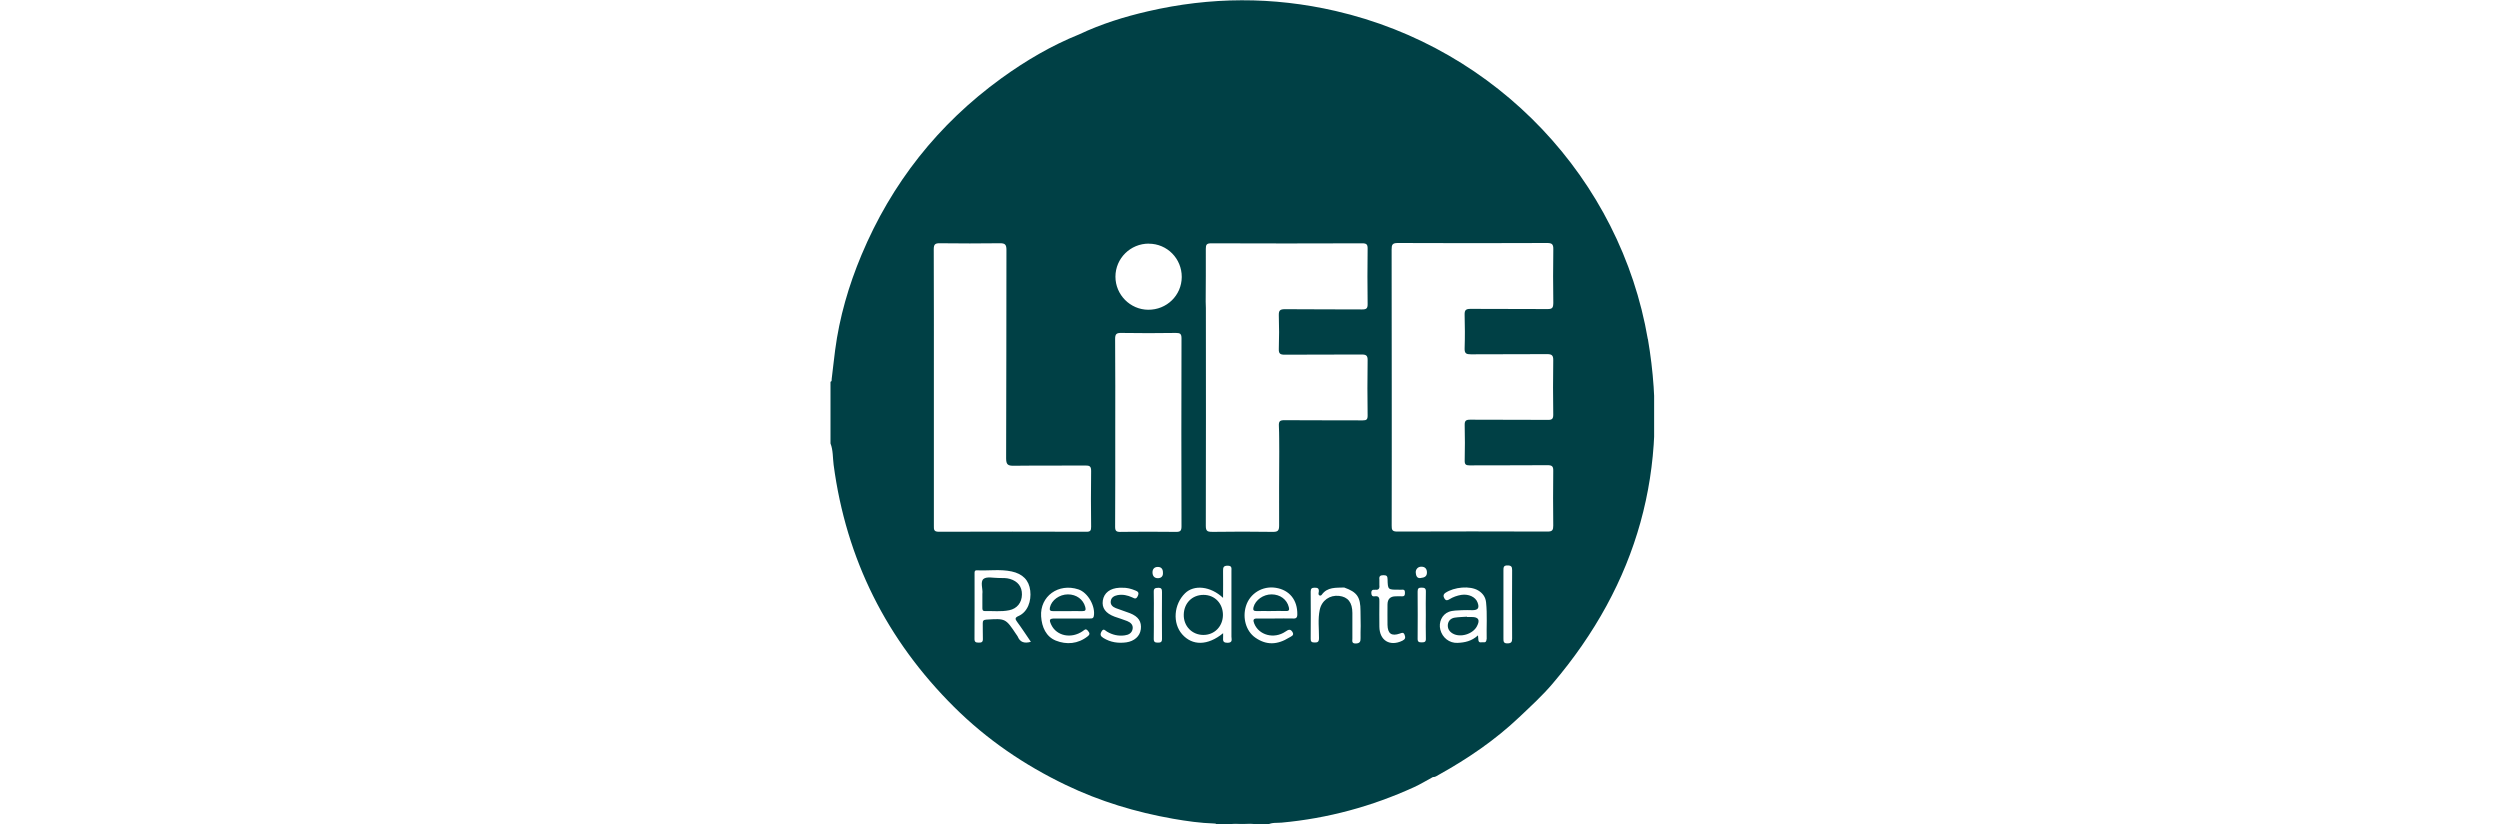 <?xml version="1.0" encoding="UTF-8"?>
<svg id="Layer_3" data-name="Layer 3" xmlns="http://www.w3.org/2000/svg" xmlns:xlink="http://www.w3.org/1999/xlink" viewBox="0 0 400 131.91">
  <defs>
    <style>
      .cls-1 {
        fill: none;
      }

      .cls-2 {
        fill: #004045;
      }

      .cls-3 {
        clip-path: url(#clippath);
      }
    </style>
    <clipPath id="clippath">
      <rect x="132.82" width="131.84" height="131.91" style="fill: none;"/>
    </clipPath>
  </defs>
  <g style="clip-path: url(#clippath);">
    <path d="M248.52,48.56c0,.7-.2,.89-.89,.89-4.12-.03-8.24,0-12.36-.03-.73,0-.95,.2-.93,.93,.05,1.79,.06,3.6,0,5.39-.03,.82,.27,.95,1,.95,4.06-.03,8.12,0,12.18-.03,.75,0,1.01,.17,1,.96-.05,2.91-.04,5.83,0,8.74,0,.66-.21,.83-.84,.82-4.15-.03-8.3,0-12.46-.03-.7,0-.89,.19-.87,.88,.05,1.89,.04,3.78,0,5.67-.01,.63,.2,.76,.79,.76,4.15-.02,8.31,0,12.46-.03,.73,0,.94,.18,.92,.92-.04,2.91-.03,5.83,0,8.74,0,.69-.12,.96-.9,.96-8.03-.03-16.05-.03-24.08,0-.81,0-.88-.31-.87-.96,.02-7.38,.01-14.75,.01-22.13,0-7.34,0-14.69-.02-22.03,0-.76,.1-1.05,.98-1.05,7.97,.04,15.93,.03,23.89,0,.74,0,1.01,.16,1,.96-.05,2.91-.04,5.83,0,8.74m-6.59,53.59c0,.53-.13,.76-.73,.77-.67,.02-.66-.33-.66-.8,.01-1.83,0-3.65,0-5.48s0-3.59,0-5.38c0-.48,0-.83,.66-.81,.58,0,.74,.2,.73,.75-.02,3.65-.02,7.31,0,10.96m-4.1,.11c0,.36-.16,.52-.5,.47-.3-.04-.73,.2-.8-.35-.02-.18-.03-.36-.06-.75-1.03,.93-2.11,1.15-3.28,1.2-1.31,.06-2.43-.84-2.75-2.12-.29-1.14,.23-2.41,1.37-2.85,.63-.24,1.38-.21,2.09-.26,.56-.04,1.11,0,1.67,0,.92,0,1.16-.37,.82-1.26-.33-.86-1.42-1.37-2.59-1.19-.68,.11-1.32,.34-1.9,.7-.3,.19-.55,.26-.78-.09-.23-.36-.23-.69,.14-.94,1.4-.93,3.93-1.18,5.27-.36,.7,.43,1.14,1.04,1.23,1.87,.21,1.98,.05,3.96,.1,5.94m-20.18-.2c.02,.57-.13,.84-.77,.86-.69,.01-.54-.42-.54-.79,0-1.36,0-2.73,0-4.09,0-1.69-.71-2.58-2.14-2.74-1.48-.16-2.76,.72-3.08,2.22-.32,1.5-.11,3.03-.12,4.54,0,.61-.22,.72-.76,.7-.45-.01-.58-.18-.57-.61,.02-2.51,.02-5.02,0-7.53,0-.5,.18-.63,.65-.63,.47,0,.69,.11,.65,.62-.02,.21-.16,.52,.16,.64,.08,.03,.26-.04,.31-.13,.91-1.28,2.29-1.1,3.59-1.16,2.07,.74,2.61,1.51,2.61,3.77,0,.8,.02,1.6,.03,2.39,0,.65-.05,1.3-.02,1.95m-10.85-3.15c-.96-.03-1.92,0-2.88,0-.93,0-1.86,.02-2.79,0-.68-.02-.7,.27-.5,.79,.73,1.88,3.18,2.55,5.01,1.3,.46-.32,.78-.46,1.11,.06,.35,.57-.22,.71-.5,.89-1.91,1.19-3.68,1.27-5.47,0-1.46-1.04-2.05-3.13-1.47-5.02,.62-2.03,2.65-3.28,4.79-2.93,2.18,.35,3.46,1.95,3.43,4.25,0,.55-.22,.69-.72,.67m-12.96-13.88c-.78,.01-.96-.2-.96-.97,.03-11.61,.02-23.22,.01-34.83,0-.34-.02-.68-.03-1.02,.01-2.82,.04-5.64,.02-8.45,0-.66,.12-.89,.85-.89,8.05,.03,16.11,.03,24.17,0,.69,0,.88,.17,.87,.87-.04,2.94-.04,5.89,0,8.83,.01,.71-.18,.88-.88,.88-4.12-.03-8.24,0-12.36-.04-.79,0-.99,.22-.97,.98,.06,1.79,.06,3.6,0,5.39-.03,.77,.25,.91,.95,.91,4.09-.03,8.18,0,12.27-.03,.74,0,1.01,.14,.99,.95-.05,2.94-.04,5.89,0,8.83,0,.62-.18,.76-.78,.76-4.18-.02-8.37,0-12.55-.03-.69,0-.9,.17-.87,.87,.07,1.39,.04,2.79,.06,4.18-.01,3.93-.05,7.86-.02,11.79,0,.81-.18,1.04-1.02,1.03-3.25-.05-6.5-.05-9.75,0m2.51,17.74c-.92,.02-.67-.56-.7-1.03,0-.12,0-.24,0-.5-2.45,2.01-4.92,2.04-6.56,.17-1.56-1.78-1.34-4.79,.47-6.56,1.44-1.41,4.08-1.14,6.08,.74,0-1.52,.02-2.92,0-4.32-.01-.54,.06-.83,.73-.83,.73,0,.61,.43,.61,.85,0,3.49,0,6.99,0,10.49,0,.43,.26,.98-.63,1m-17.1-17.74c-.69,0-.89-.15-.88-.86,.03-5.02,.02-10.04,.02-15.06,0-4.99,.02-9.98-.02-14.97,0-.79,.23-.96,.98-.95,2.91,.05,5.83,.04,8.74,0,.66,0,.9,.12,.9,.85-.03,10.04-.03,20.08,0,30.12,0,.72-.23,.87-.9,.86-2.95-.03-5.89-.04-8.83,0m5.97,7.41c-.6,.01-.88-.37-.88-.94,0-.54,.32-.87,.86-.86,.55,0,.82,.34,.81,.93,.04,.53-.25,.86-.79,.87m-.02,10.31c-.46,0-.67-.1-.66-.62,.03-1.29,.01-2.59,.01-3.89,0-1.2,.03-2.41-.01-3.61-.02-.57,.24-.64,.72-.65,.53-.02,.6,.24,.6,.67-.02,2.5-.02,5,0,7.5,0,.53-.22,.6-.66,.6m-2.74-2.1c-.13,1.07-1.04,1.88-2.32,2.06-1.29,.17-2.51,0-3.65-.7-.44-.27-.59-.53-.31-1.03,.33-.6,.59-.15,.86,0,.88,.53,1.83,.75,2.85,.61,.62-.08,1.15-.35,1.27-1.03,.11-.67-.33-1.04-.87-1.26-.66-.27-1.34-.46-2.01-.7-1.45-.54-2.07-1.4-1.89-2.59,.19-1.22,1.16-1.97,2.66-2.04,.15,0,.31,0,.46,0,.73-.03,1.41,.16,2.07,.43,.39,.16,.67,.31,.41,.88-.26,.56-.49,.43-.9,.23-.74-.34-1.52-.51-2.34-.36-.55,.11-1.02,.37-1.09,.97-.08,.59,.33,.92,.81,1.11,.74,.3,1.51,.51,2.26,.81,1.37,.54,1.89,1.35,1.74,2.6m-7.52-2.14c-.08,.4-.32,.39-.61,.39h-2.98c-.87,0-1.73,0-2.6,0-.92,0-1.01,.17-.61,1.02,.86,1.79,3.2,2.26,5.03,1,.27-.18,.46-.49,.82-.06,.3,.36,.37,.57-.03,.89-1.57,1.24-3.4,1.36-5.09,.69-1.57-.63-2.25-2.16-2.36-3.87-.21-3.23,2.77-5.38,5.96-4.33,1.54,.51,2.76,2.71,2.47,4.28m-12.2,3.24c-.04-.11-.13-.21-.2-.31-1.72-2.58-1.72-2.57-4.8-2.37-.45,.03-.58,.18-.57,.61,.03,.8-.02,1.61,.02,2.41,.03,.55-.18,.68-.69,.66-.45-.01-.66-.09-.65-.61,.02-3.47,.01-6.93,.01-10.4,0-.28-.04-.58,.39-.56,1.84,.09,3.71-.21,5.54,.18,1.77,.38,2.78,1.4,2.98,3.07,.2,1.69-.42,3.43-1.89,4.07-.57,.25-.56,.46-.21,.93,.75,1.01,1.43,2.07,2.2,3.19-1.05,.3-1.75,.07-2.12-.88m-12.62-16.73c-.83,0-.78-.4-.78-.96,0-7.37,0-14.75,0-22.12h0c0-7.38,.01-14.75-.02-22.12,0-.79,.22-.97,.98-.96,3.19,.04,6.38,.04,9.57,0,.82-.01,1.08,.17,1.08,1.05-.03,11.12,0,22.24-.05,33.37,0,1.01,.3,1.19,1.23,1.18,3.81-.05,7.62,0,11.43-.04,.68,0,.95,.1,.94,.89-.05,2.97-.03,5.95,0,8.92,0,.59-.12,.8-.76,.79-7.87-.02-15.74-.03-23.61,0m33.6-46.09c2.94,0,5.28,2.39,5.27,5.33-.02,2.94-2.4,5.26-5.37,5.24-2.88-.02-5.24-2.4-5.24-5.29,0-2.93,2.4-5.3,5.34-5.29m43.54,53.5c-.74,.14-.8-.55-.83-.88-.03-.46,.3-.94,.9-.93,.6,0,.9,.36,.89,.95,0,.64-.46,.8-.96,.85m.78,5.92c0,1.27-.03,2.53,.01,3.8,.02,.54-.24,.58-.67,.59-.45,0-.66-.08-.65-.6,.02-2.5,.02-5.01,0-7.52,0-.47,.12-.65,.62-.64,.5,0,.72,.11,.7,.66-.04,1.23-.01,2.47-.01,3.71m-8.14-4.04c.59,.09,.78-.17,.71-.73-.03-.3,.03-.62,0-.92-.07-.56,.19-.67,.69-.67,.5,0,.61,.18,.62,.65,.04,1.67,.06,1.67,1.7,1.67,.22,0,.43,.02,.65,0,.41-.03,.43,.21,.43,.53,0,.32-.06,.54-.45,.53-.34-.02-.68,0-1.02,0q-1.32,0-1.32,1.32c0,1.08-.02,2.17,0,3.25,.03,1.41,.64,1.85,1.97,1.39,.34-.12,.59-.26,.77,.21,.17,.45,.1,.71-.37,.94-1.99,.96-3.65-.04-3.67-2.25-.01-1.33-.02-2.66,0-3.99,.02-.57-.03-.98-.76-.87-.39,.06-.52-.16-.53-.55,0-.45,.23-.54,.58-.49m43.66-40.11c-4.37-25.53-24.04-46.54-49.98-52.51-10.01-2.31-20.02-2.26-30.01,.06-3.77,.87-7.46,2.02-10.97,3.68-4.47,1.8-8.6,4.23-12.49,7.05-10.09,7.32-17.55,16.77-22.36,28.25-2.05,4.89-3.53,9.96-4.22,15.24-.2,1.53-.36,3.06-.55,4.6-.02,.17,.06,.38-.19,.46v9.86c.43,1.1,.35,2.28,.5,3.42,2.01,15.12,8.48,28.01,19.27,38.74,5.23,5.2,11.24,9.3,17.89,12.49,5.46,2.62,11.19,4.35,17.15,5.4,2.18,.38,4.36,.69,6.58,.76,.15,0,.31,0,.38,.18h1.86c1.55-.3,3.1-.3,4.65,0h1.68c.7-.38,1.48-.25,2.22-.32,7.39-.68,14.45-2.6,21.2-5.68,1.03-.47,2-1.07,3-1.61,.36,.03,.64-.19,.94-.36,4.65-2.59,9.01-5.55,12.9-9.24,1.82-1.73,3.69-3.43,5.31-5.34,13.62-16.01,18.8-34.45,15.25-55.16" style="fill: #004045;"/>
    <path d="M196.44,131.91c1.55-.3,3.1-.3,4.65,0h-4.65Z" style="fill: #004045;"/>
    <path d="M157.19,94.95c.08-.7-.38-1.87,.17-2.32,.52-.43,1.64-.14,2.5-.15,.58,0,1.17-.02,1.74,.15,1.25,.37,1.93,1.24,1.91,2.5-.02,1.29-.77,2.25-2.04,2.51-1.28,.26-2.59,.1-3.88,.13-.42,0-.41-.26-.41-.55,0-.71,0-1.42,0-2.28" style="fill: #004045;"/>
    <path d="M192.51,101.59c-1.8-.02-3.14-1.41-3.11-3.23,.03-1.86,1.34-3.18,3.16-3.18s3.12,1.39,3.11,3.23c-.02,1.83-1.37,3.2-3.16,3.18" style="fill: #004045;"/>
    <path d="M170.82,97.78c-.77,0-1.55-.01-2.32,0-.45,.01-.62-.13-.51-.6,.26-1.16,1.51-2.07,2.87-2.08,1.37,0,2.45,.8,2.78,2.01,.14,.51,.03,.68-.49,.67-.77-.02-1.55,0-2.32,0" style="fill: #004045;"/>
    <path d="M203.36,97.77c-.77,0-1.55-.02-2.32,0-.48,.01-.59-.18-.48-.62,.3-1.15,1.57-2.06,2.9-2.05,1.38,.01,2.45,.82,2.75,2.04,.11,.43,.05,.64-.44,.62-.8-.02-1.61,0-2.41,0" style="fill: #004045;"/>
    <path d="M234.72,98.72h.74c1.11,0,1.38,.47,.85,1.48-.65,1.26-2.66,1.87-3.88,1.16-.55-.32-.85-.81-.77-1.46,.09-.63,.52-.99,1.12-1.08,.64-.1,1.29-.1,1.94-.15,0,.01,0,.03,0,.04" style="fill: #004045;"/>
  </g>
</svg>